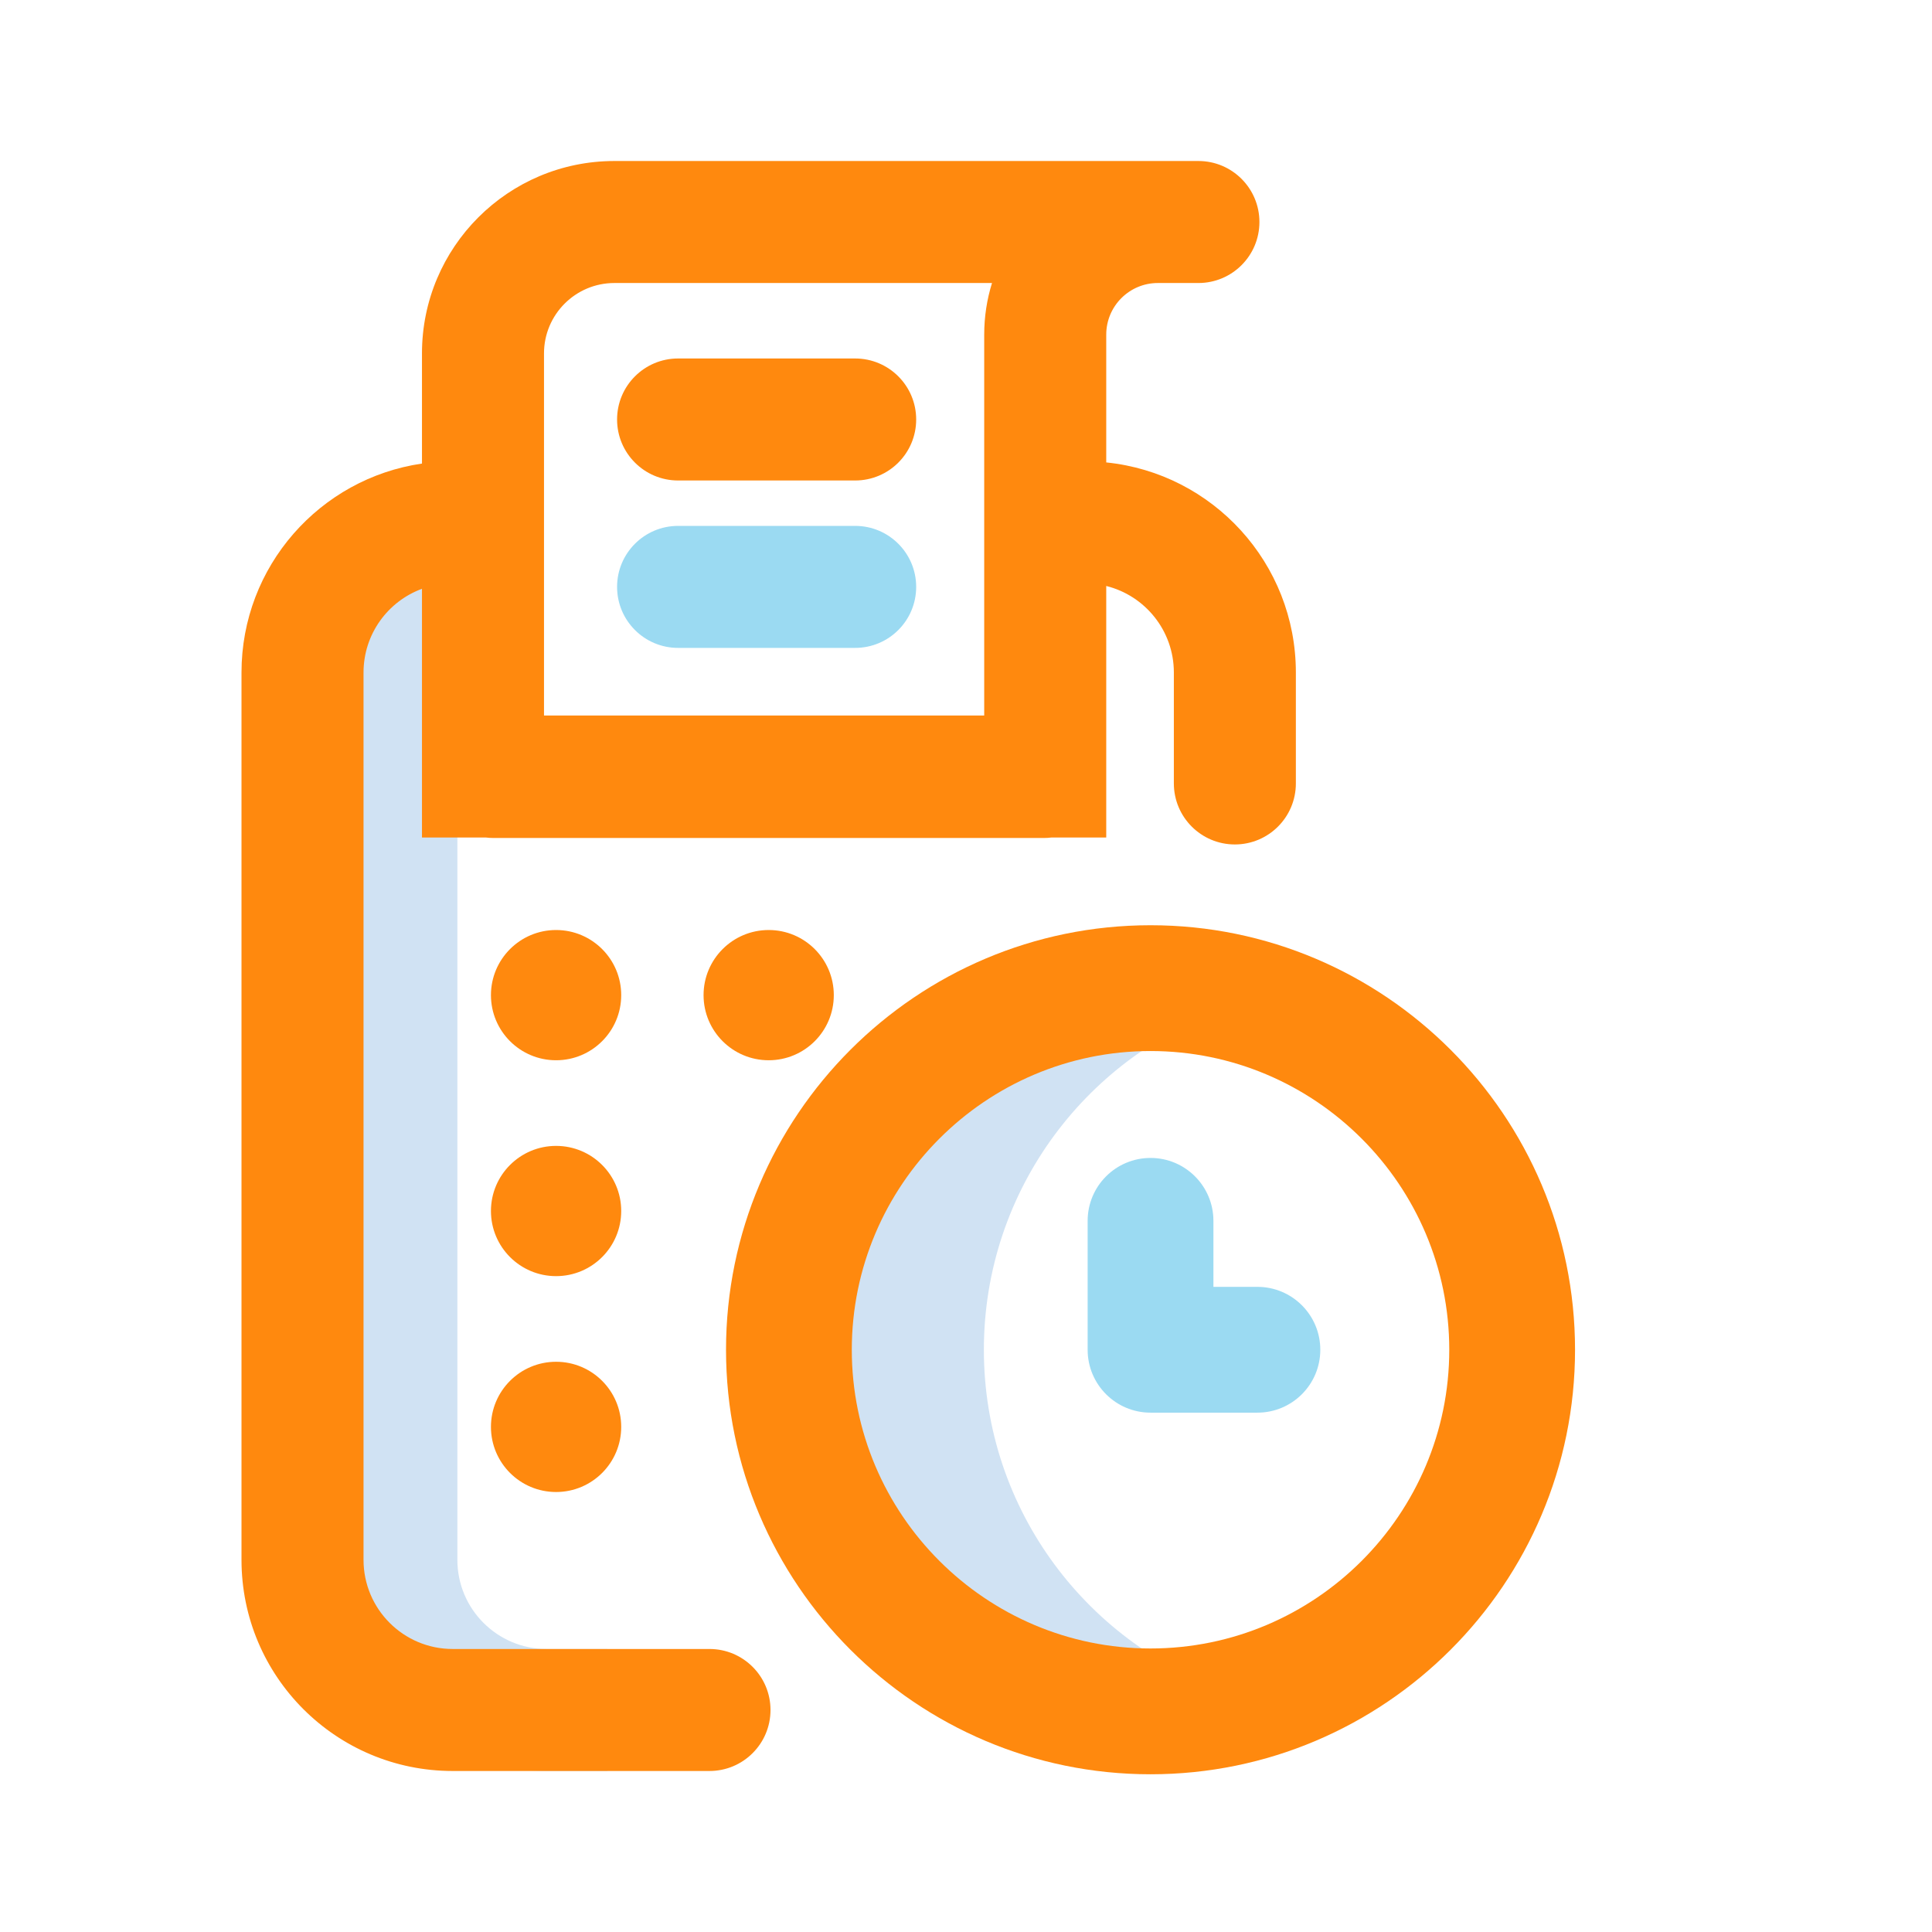 <svg width="80" height="80" viewBox="0 0 80 80" fill="none" xmlns="http://www.w3.org/2000/svg">
<path fill-rule="evenodd" clip-rule="evenodd" d="M22.083 24.156C20.347 24.156 18.939 25.564 18.939 27.3V64.589C18.939 66.628 20.592 68.281 22.631 68.281H25.151V73.333H22.631C17.802 73.333 13.886 69.418 13.886 64.589V27.3C13.886 22.773 17.556 19.104 22.083 19.104V24.156Z" fill="#D0E2F3"/>
<path fill-rule="evenodd" clip-rule="evenodd" d="M25.552 24.302C25.552 22.907 26.683 21.776 28.078 21.776L35.41 21.776C36.806 21.776 37.937 22.907 37.937 24.302C37.937 25.697 36.806 26.828 35.41 26.828L28.078 26.828C26.683 26.828 25.552 25.697 25.552 24.302Z" fill="#9BDAF2"/>
<path fill-rule="evenodd" clip-rule="evenodd" d="M28.078 14.844C26.683 14.844 25.552 15.975 25.552 17.37C25.552 18.765 26.683 19.896 28.078 19.896L35.41 19.896C36.806 19.896 37.937 18.765 37.937 17.37C37.937 15.975 36.806 14.844 35.41 14.844L28.078 14.844ZM23.026 43.903C24.515 43.903 25.723 42.696 25.723 41.206C25.723 39.717 24.515 38.51 23.026 38.51C21.537 38.51 20.329 39.717 20.329 41.206C20.329 42.696 21.537 43.903 23.026 43.903ZM23.026 52.842C24.515 52.842 25.723 51.635 25.723 50.145C25.723 48.656 24.515 47.449 23.026 47.449C21.537 47.449 20.329 48.656 20.329 50.145C20.329 51.635 21.537 52.842 23.026 52.842ZM25.723 59.084C25.723 60.574 24.515 61.781 23.026 61.781C21.537 61.781 20.329 60.574 20.329 59.084C20.329 57.595 21.537 56.388 23.026 56.388C24.515 56.388 25.723 57.595 25.723 59.084ZM31.83 43.903C33.319 43.903 34.526 42.696 34.526 41.206C34.526 39.717 33.319 38.51 31.83 38.51C30.34 38.51 29.133 39.717 29.133 41.206C29.133 42.696 30.34 43.903 31.83 43.903Z" fill="#FF890E"/>
<path fill-rule="evenodd" clip-rule="evenodd" d="M25.441 6.667C21.04 6.667 17.473 10.234 17.473 14.634V19.195C13.246 19.811 10 23.45 10 27.848V64.589C10 69.418 13.915 73.333 18.745 73.333H29.379C30.774 73.333 31.905 72.202 31.905 70.807C31.905 69.412 30.774 68.281 29.379 68.281H18.745C16.706 68.281 15.053 66.628 15.053 64.589V27.848C15.053 26.256 16.061 24.899 17.473 24.381V34.68H20.124C20.226 34.693 20.329 34.699 20.434 34.699L43.225 34.699C43.33 34.699 43.434 34.693 43.535 34.68H45.807V24.264C47.415 24.663 48.607 26.116 48.607 27.848V32.44C48.607 33.836 49.738 34.967 51.133 34.967C52.528 34.967 53.659 33.836 53.659 32.44V27.848C53.659 23.32 50.217 19.595 45.807 19.148V13.857C45.807 12.676 46.764 11.719 47.944 11.719H49.624C51.019 11.719 52.15 10.588 52.15 9.193C52.15 7.798 51.019 6.667 49.624 6.667H49.088L49.083 6.667H25.441ZM25.441 11.719H41.077C40.867 12.394 40.754 13.112 40.754 13.857V29.628H22.526V14.634C22.526 13.024 23.831 11.719 25.441 11.719Z" fill="#FF890E"/>
<path d="M40.74 55.891C40.74 49.234 45.084 43.593 51.092 41.645C49.636 41.173 48.082 40.916 46.469 40.916C38.199 40.916 31.495 47.621 31.495 55.891C31.495 64.16 38.199 70.865 46.469 70.865C48.082 70.865 49.636 70.608 51.092 70.136C45.084 68.188 40.74 62.547 40.74 55.891Z" fill="#D0E2F3"/>
<path d="M65.219 55.891C65.219 46.198 57.334 38.312 47.641 38.312C37.949 38.312 30.063 46.198 30.063 55.891C30.063 65.583 37.949 73.469 47.641 73.469C57.334 73.469 65.219 65.583 65.219 55.891ZM60.011 55.891C60.011 62.711 54.462 68.26 47.641 68.26C40.82 68.26 35.271 62.711 35.271 55.891C35.271 49.07 40.82 43.521 47.641 43.521C54.462 43.521 60.011 49.07 60.011 55.891Z" fill="#FF890E"/>
<path d="M52.066 58.495H47.641C46.203 58.495 45.037 57.329 45.037 55.891V50.552C45.037 49.114 46.203 47.948 47.641 47.948C49.079 47.948 50.245 49.114 50.245 50.552V53.286H52.066C53.505 53.286 54.671 54.452 54.671 55.891C54.671 57.329 53.505 58.495 52.066 58.495Z" fill="#9BDAF2"/>
</svg>

